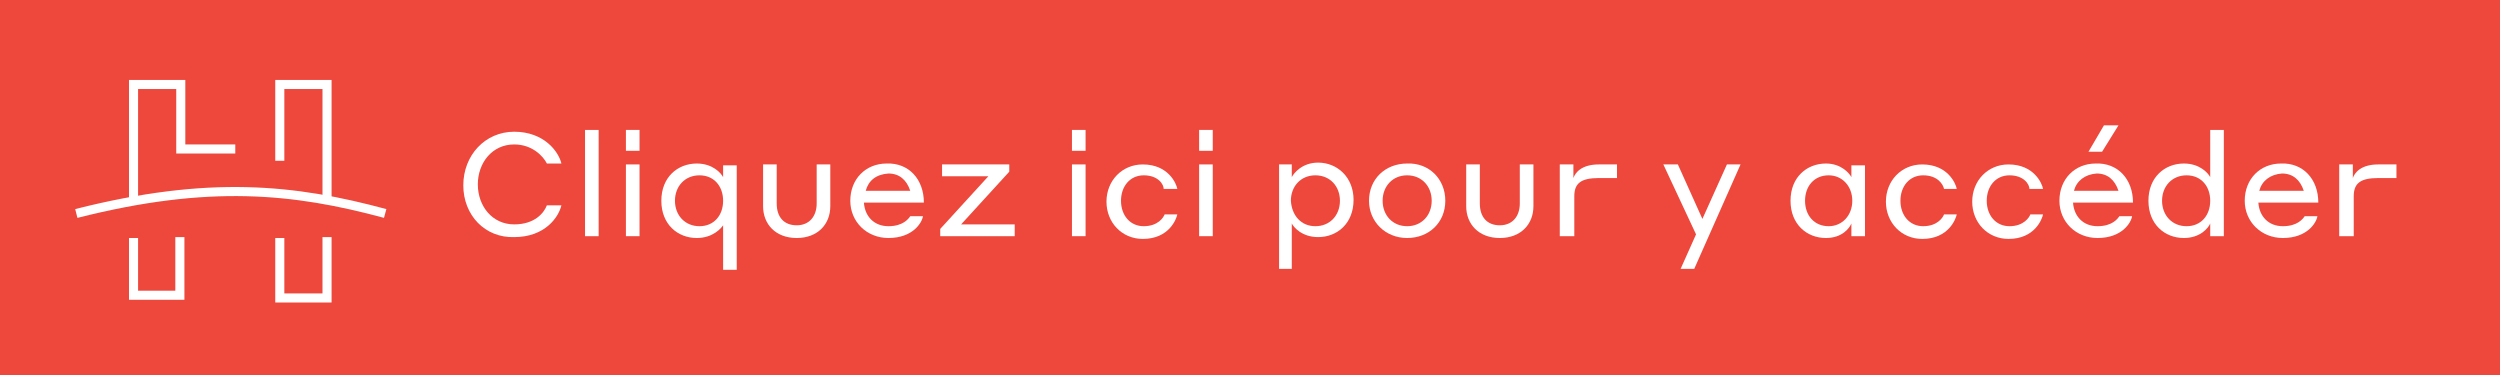 <?xml version="1.0" encoding="utf-8"?>
<!-- Generator: Adobe Illustrator 26.3.1, SVG Export Plug-In . SVG Version: 6.00 Build 0)  -->
<svg version="1.1" id="Layer_1" xmlns="http://www.w3.org/2000/svg" xmlns:xlink="http://www.w3.org/1999/xlink" x="0px" y="0px"
	 viewBox="0 0 275.2 41.3" style="enable-background:new 0 0 275.2 41.3;" xml:space="preserve">
<style type="text/css">
	.st0{fill:#EE473C;}
	.st1{fill:#FFFFFF;}
	.st2{fill:none;stroke:#FFFFFF;stroke-miterlimit:10;}
</style>
<g>
	<rect y="0" class="st0" width="275.2" height="41.3"/>
	<g>
		<path class="st1" d="M51,20.4c0-3.3,2.4-5.9,5.6-5.9c3.3,0,4.9,2.2,5.2,3.5h-1.6c-0.4-0.8-1.6-2.1-3.6-2.1c-2.4,0-4,2-4,4.4
			c0,2.4,1.6,4.4,4,4.4c2.3,0,3.3-1.3,3.6-2.1h1.6c-0.3,1.3-1.8,3.5-5.2,3.5C53.4,26.2,51,23.7,51,20.4z"/>
		<path class="st1" d="M64.4,14.3h1.5V26h-1.5V14.3z"/>
		<path class="st1" d="M68.9,14.3h1.5v2.3h-1.5V14.3z M68.9,18.1h1.5V26h-1.5V18.1z"/>
		<path class="st1" d="M76.7,26.2c-2.1,0-3.9-1.5-3.9-4.1c0-2.6,1.8-4.1,3.9-4.1c1.8,0,2.7,1.1,2.9,1.5v-1.3h1.5v11.5h-1.5v-4.9
			C79.4,25.1,78.5,26.2,76.7,26.2z M77,19.3c-1.6,0-2.7,1.2-2.7,2.8c0,1.6,1.1,2.8,2.7,2.8c1.6,0,2.6-1.2,2.6-2.8
			C79.6,20.5,78.6,19.3,77,19.3z"/>
		<path class="st1" d="M84,22.7v-4.6h1.5v4.3c0,1.5,0.8,2.4,2.2,2.4c1.4,0,2.2-1,2.2-2.4v-4.3h1.5v4.6c0,2-1.4,3.5-3.7,3.5
			S84,24.7,84,22.7z"/>
		<path class="st1" d="M101.7,22.3h-6.6c0.1,1.5,1.1,2.6,2.7,2.6c1.6,0,2.2-0.8,2.4-1.1h1.4c-0.1,0.7-1.1,2.4-3.8,2.4
			c-2.4,0-4.2-1.8-4.2-4.1c0-2.4,1.7-4.1,4-4.1C100,17.9,101.7,19.7,101.7,22.3z M95.3,21h4.9c-0.4-1.2-1.2-1.9-2.4-1.9
			C96.4,19.2,95.6,19.9,95.3,21z"/>
		<path class="st1" d="M111.6,26h-8.1v-0.8l5.3-5.8h-5.1v-1.3h7.4v0.8l-5.3,5.8h5.9V26z"/>
		<path class="st1" d="M118,14.3h1.5v2.3H118V14.3z M118,18.1h1.5V26H118V18.1z"/>
		<path class="st1" d="M125.9,19.3c-1.5,0-2.5,1.2-2.5,2.8c0,1.6,1,2.8,2.5,2.8c1.6,0,2.2-1,2.3-1.3h1.4c-0.1,0.5-0.9,2.7-3.8,2.7
			c-2.3,0-4-1.8-4-4.1c0-2.3,1.7-4.1,4-4.1c2.8,0,3.7,2.1,3.8,2.7h-1.5C128.1,20.3,127.5,19.3,125.9,19.3z"/>
		<path class="st1" d="M132,14.3h1.5v2.3H132V14.3z M132,18.1h1.5V26H132V18.1z"/>
		<path class="st1" d="M142.2,29.6h-1.4V18.1h1.4v1.4c0.2-0.4,1.1-1.6,2.9-1.6c2.1,0,3.9,1.6,3.9,4.1c0,2.6-1.8,4.1-3.9,4.1
			c-1.8,0-2.7-1.1-2.9-1.5V29.6z M144.8,24.9c1.6,0,2.7-1.2,2.7-2.8c0-1.6-1.1-2.8-2.7-2.8s-2.7,1.2-2.7,2.8
			C142.2,23.7,143.2,24.9,144.8,24.9z"/>
		<path class="st1" d="M159.1,22.1c0,2.4-1.8,4.1-4.2,4.1c-2.4,0-4.2-1.8-4.2-4.1c0-2.4,1.8-4.1,4.2-4.1
			C157.3,17.9,159.1,19.7,159.1,22.1z M157.6,22.1c0-1.6-1.1-2.8-2.7-2.8s-2.7,1.2-2.7,2.8c0,1.6,1.1,2.8,2.7,2.8
			S157.6,23.7,157.6,22.1z"/>
		<path class="st1" d="M161.4,22.7v-4.6h1.5v4.3c0,1.5,0.8,2.4,2.2,2.4c1.4,0,2.2-1,2.2-2.4v-4.3h1.5v4.6c0,2-1.4,3.5-3.7,3.5
			S161.4,24.7,161.4,22.7z"/>
		<path class="st1" d="M173.2,26h-1.5v-7.9h1.5v1.5c0.2-0.6,0.9-1.5,2.8-1.5h2v1.5h-2c-2,0-2.7,0.6-2.7,2V26z"/>
		<path class="st1" d="M186.5,29.6H185l1.7-3.8l-3.6-7.7h1.6l2.7,6l2.7-6h1.5L186.5,29.6z"/>
		<path class="st1" d="M201,26.2c-2.1,0-3.9-1.5-3.9-4.1c0-2.6,1.8-4.1,3.9-4.1c1.7,0,2.6,1.1,2.8,1.5v-1.3h1.5V26h-1.5v-1.4
			C203.6,25.1,202.8,26.2,201,26.2z M201.3,19.3c-1.6,0-2.6,1.2-2.6,2.8c0,1.6,1,2.8,2.6,2.8c1.5,0,2.6-1.2,2.6-2.8
			C203.9,20.5,202.8,19.3,201.3,19.3z"/>
		<path class="st1" d="M211.7,19.3c-1.5,0-2.5,1.2-2.5,2.8c0,1.6,1,2.8,2.5,2.8c1.6,0,2.2-1,2.3-1.3h1.4c-0.1,0.5-0.9,2.7-3.8,2.7
			c-2.3,0-4-1.8-4-4.1c0-2.3,1.7-4.1,4-4.1c2.8,0,3.7,2.1,3.8,2.7H214C213.9,20.3,213.3,19.3,211.7,19.3z"/>
		<path class="st1" d="M221.2,19.3c-1.5,0-2.5,1.2-2.5,2.8c0,1.6,1,2.8,2.5,2.8c1.6,0,2.2-1,2.3-1.3h1.4c-0.1,0.5-0.9,2.7-3.8,2.7
			c-2.3,0-4-1.8-4-4.1c0-2.3,1.7-4.1,4-4.1c2.8,0,3.7,2.1,3.8,2.7h-1.5C223.4,20.3,222.8,19.3,221.2,19.3z"/>
		<path class="st1" d="M234.8,22.3h-6.6c0.1,1.5,1.1,2.6,2.7,2.6c1.6,0,2.2-0.8,2.4-1.1h1.4c-0.1,0.7-1.1,2.4-3.8,2.4
			c-2.4,0-4.2-1.8-4.2-4.1c0-2.4,1.7-4.1,4-4.1C233.1,17.9,234.8,19.7,234.8,22.3z M228.3,21h4.9c-0.4-1.2-1.2-1.9-2.4-1.9
			C229.5,19.2,228.6,19.9,228.3,21z M231.6,13.8h1.6l-1.8,2.9h-1.5L231.6,13.8z"/>
		<path class="st1" d="M240.4,26.2c-2.1,0-3.9-1.5-3.9-4.1c0-2.6,1.8-4.1,3.9-4.1c1.8,0,2.7,1.1,2.9,1.5v-5.2h1.5V26h-1.5v-1.4
			C243.1,25.1,242.2,26.2,240.4,26.2z M240.7,19.3c-1.6,0-2.7,1.2-2.7,2.8c0,1.6,1.1,2.8,2.7,2.8c1.6,0,2.6-1.2,2.6-2.8
			C243.3,20.5,242.3,19.3,240.7,19.3z"/>
		<path class="st1" d="M255.2,22.3h-6.6c0.1,1.5,1.1,2.6,2.7,2.6c1.6,0,2.2-0.8,2.4-1.1h1.4c-0.1,0.7-1.1,2.4-3.8,2.4
			c-2.4,0-4.2-1.8-4.2-4.1c0-2.4,1.7-4.1,4-4.1C253.5,17.9,255.2,19.7,255.2,22.3z M248.7,21h4.9c-0.4-1.2-1.2-1.9-2.4-1.9
			C249.9,19.2,249,19.9,248.7,21z"/>
		<path class="st1" d="M259,26h-1.5v-7.9h1.5v1.5c0.2-0.6,0.9-1.5,2.8-1.5h2v1.5h-2c-2,0-2.7,0.6-2.7,2V26z"/>
	</g>
	<g>
		<polyline class="st2" points="14.7,26.2 14.7,32.5 19.8,32.5 19.8,26.1 		"/>
		<polyline class="st2" points="25.9,16.4 19.9,16.4 19.9,9.3 14.7,9.3 14.7,22.1 		"/>
		<polyline class="st2" points="36,26.1 36,32.8 30.8,32.8 30.8,26.2 		"/>
		<polyline class="st2" points="30.8,17.7 30.8,9.3 36,9.3 36,22 		"/>
		<path class="st2" d="M8.4,23.5c14.6-3.7,24-2.7,34,0"/>
	</g>
</g>
</svg>
